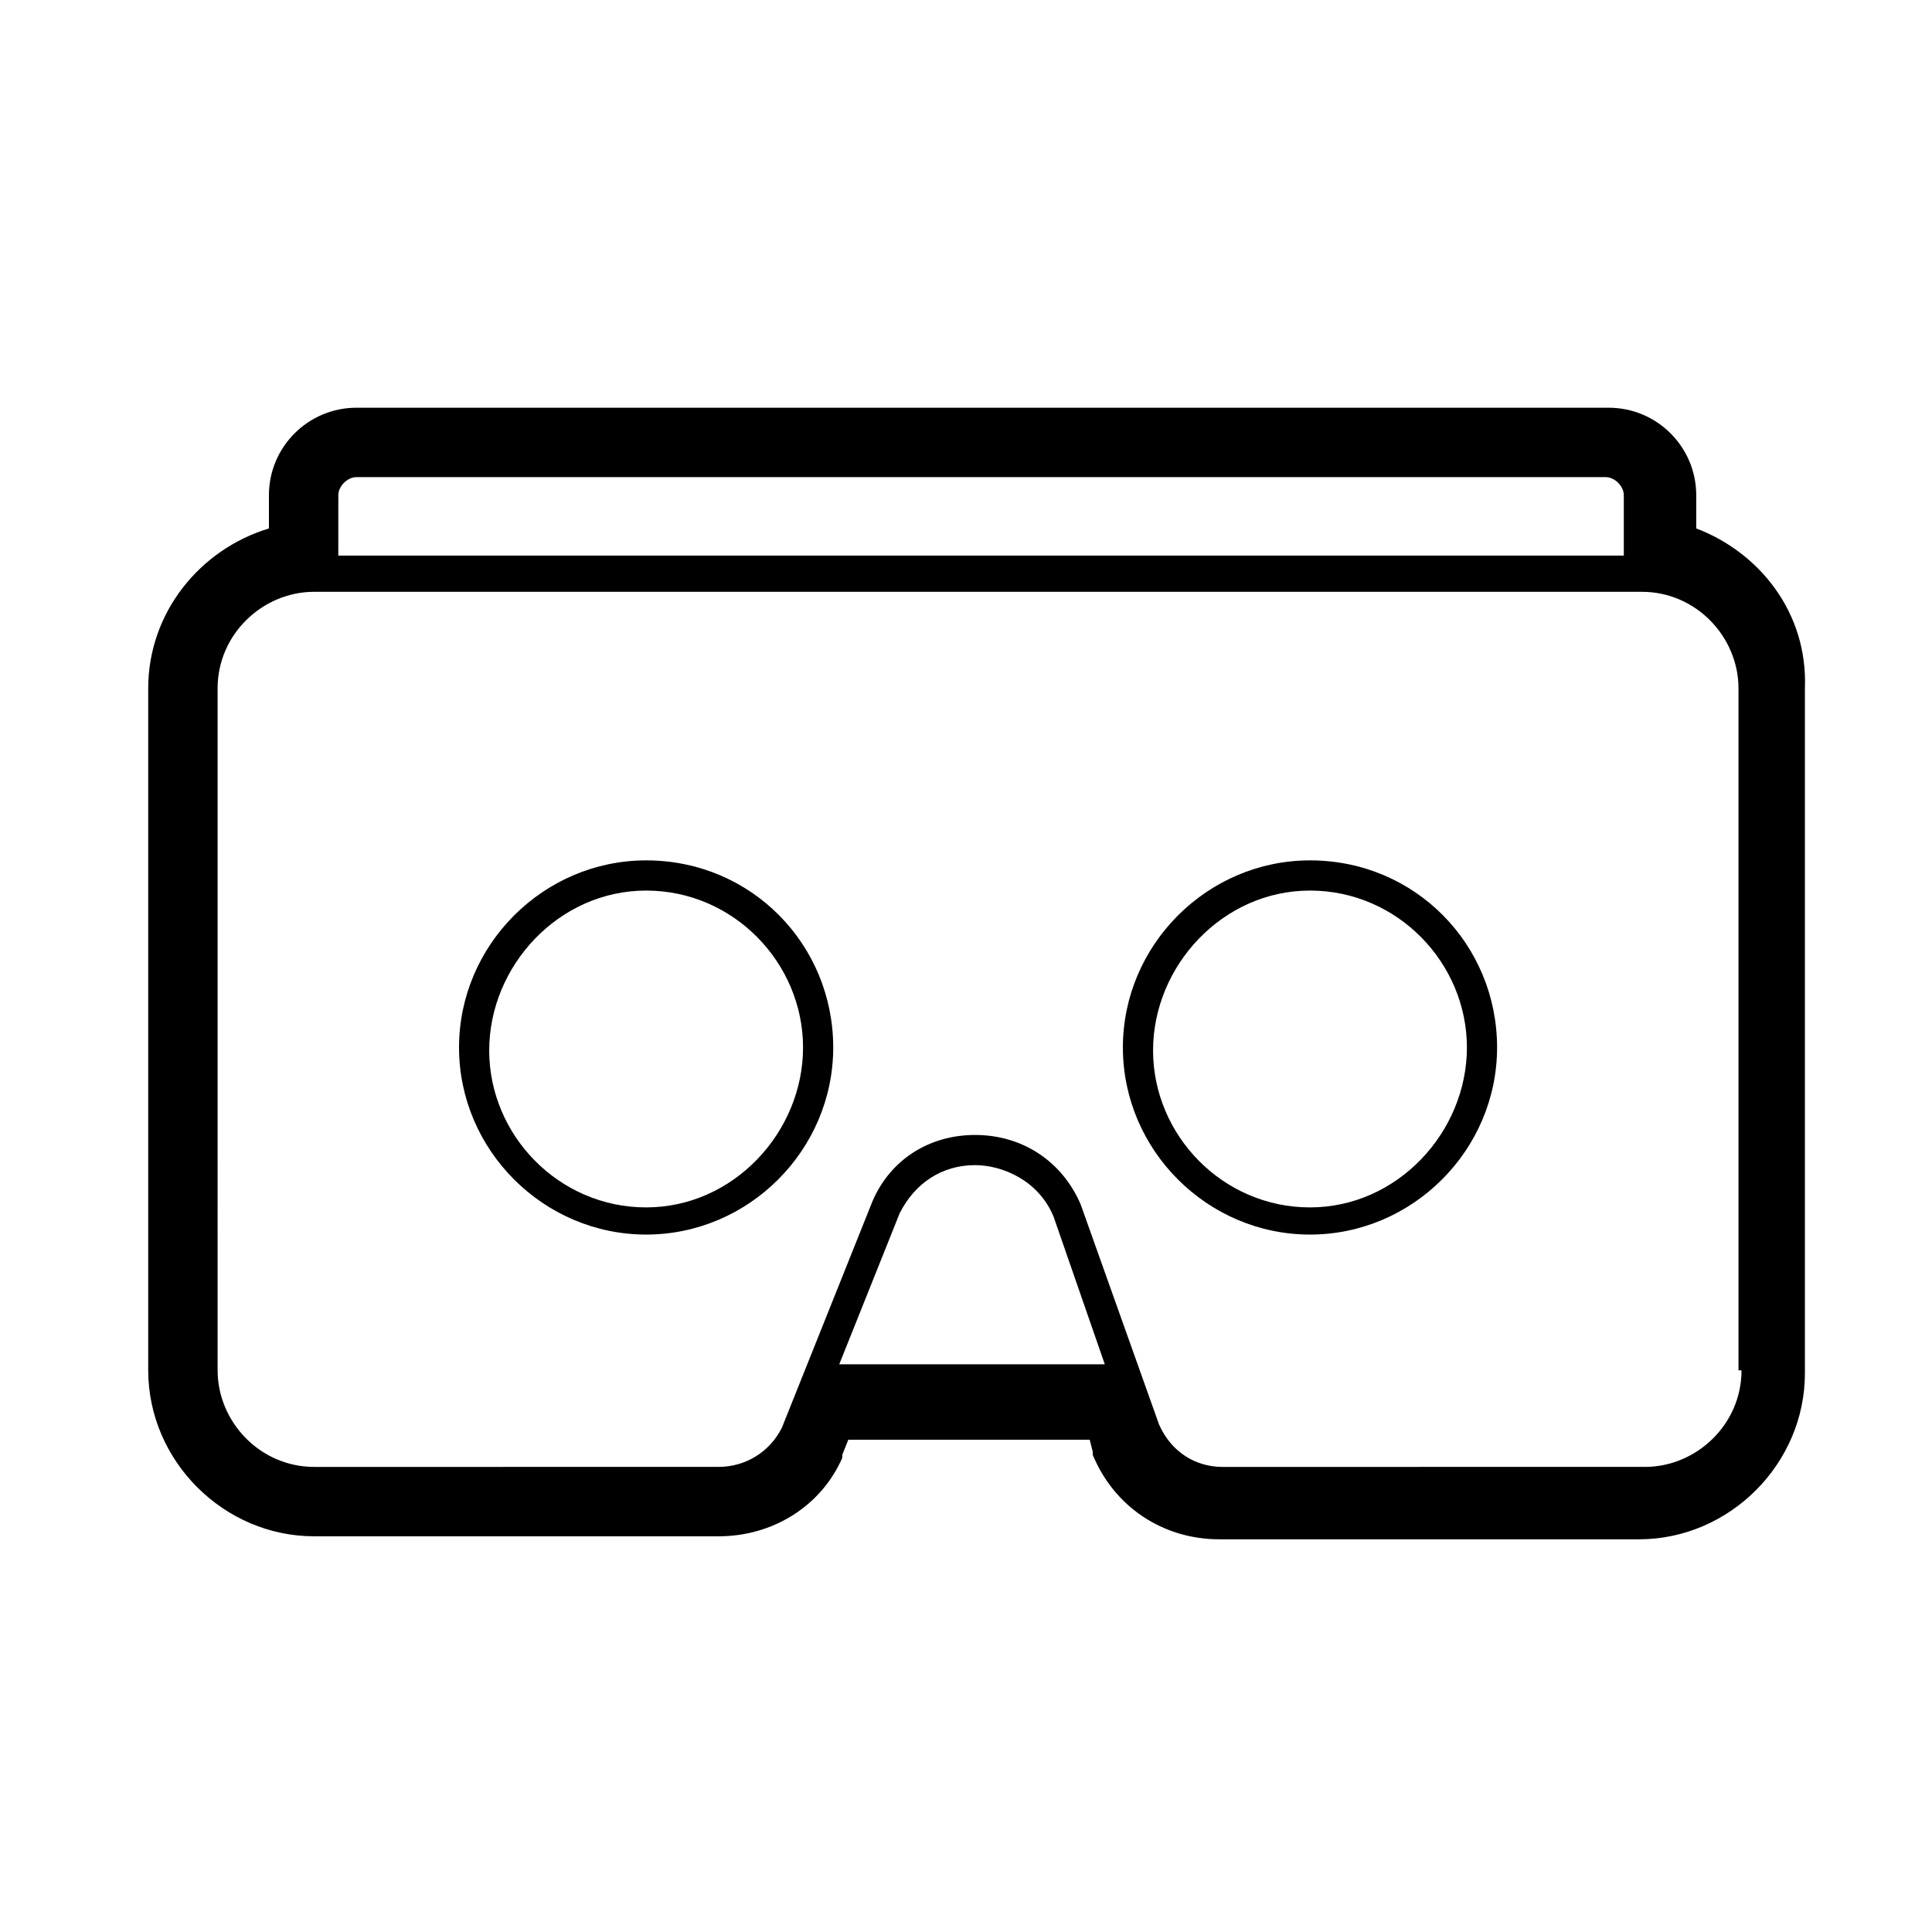 <?xml version="1.0" encoding="UTF-8"?>
<!-- The Best Svg Icon site in the world: iconSvg.co, Visit us! https://iconsvg.co -->
<svg fill="#000000" width="800px" height="800px" version="1.1" viewBox="144 144 512 512" xmlns="http://www.w3.org/2000/svg">
 <g>
  <path d="m491.16 372.01c-27.191 0-49.582 22.391-49.582 49.582s22.391 49.582 49.582 49.582c27.191 0 49.582-22.391 49.582-49.582 0-27.188-21.594-49.582-49.582-49.582zm0 91.965c-23.191 0-41.586-19.191-41.586-41.586 0-22.387 18.395-42.379 41.586-42.379 23.191 0 41.586 19.191 41.586 41.586 0 22.387-18.395 42.379-41.586 42.379z"/>
  <path d="m315.23 372.01c-27.191 0-49.582 22.391-49.582 49.582s22.391 49.582 49.582 49.582c27.191 0 49.582-22.391 49.582-49.582 0-27.188-21.594-49.582-49.582-49.582zm0 91.965c-23.191 0-41.586-19.191-41.586-41.586 0-22.387 18.395-42.379 41.586-42.379 23.191 0 41.586 19.191 41.586 41.586 0 22.387-18.395 42.379-41.586 42.379z"/>
  <path d="m593.52 284.04v-8.797c0-12.797-10.395-23.191-23.191-23.191h-331.87c-12.797 0-23.191 10.395-23.191 23.191v8.797c-18.395 5.598-31.988 22.391-31.988 42.383v180.73c0 23.992 19.992 43.984 43.984 43.984h107.16c14.395 0 27.191-7.996 32.789-20.793v-0.801l1.598-4h63.977l0.801 3.199v0.801c5.598 13.594 18.395 22.391 33.586 22.391h111.16c23.992 0 43.984-19.992 43.984-43.984v-181.53c0.797-19.992-11.996-35.984-28.793-42.383zm-359.86-8.797c0-2.398 2.398-4.797 4.797-4.797h331.07c2.398 0 4.797 2.398 4.797 4.797v15.992h-340.67zm132.75 230.31 15.992-39.984c4-7.996 11.195-12.797 19.992-12.797 7.199 0 16.793 4 20.793 13.594l13.594 39.184zm239.11 1.598c0 14.395-11.996 25.59-25.59 25.59l-111.96 0.004c-7.199 0-13.594-4-16.793-11.195l-20.793-58.379c-4.797-11.195-15.195-18.395-27.988-18.395-11.996 0-22.391 6.398-27.191 17.594l-23.992 59.977c-3.199 6.398-9.598 10.395-16.793 10.395l-107.16 0.004c-14.395 0-25.59-11.996-25.59-25.59l-0.004-180.73c0-14.395 11.996-25.59 25.59-25.59h351.87c14.395 0 25.59 11.996 25.59 25.59l0.004 180.73z"/>
 </g>
</svg>